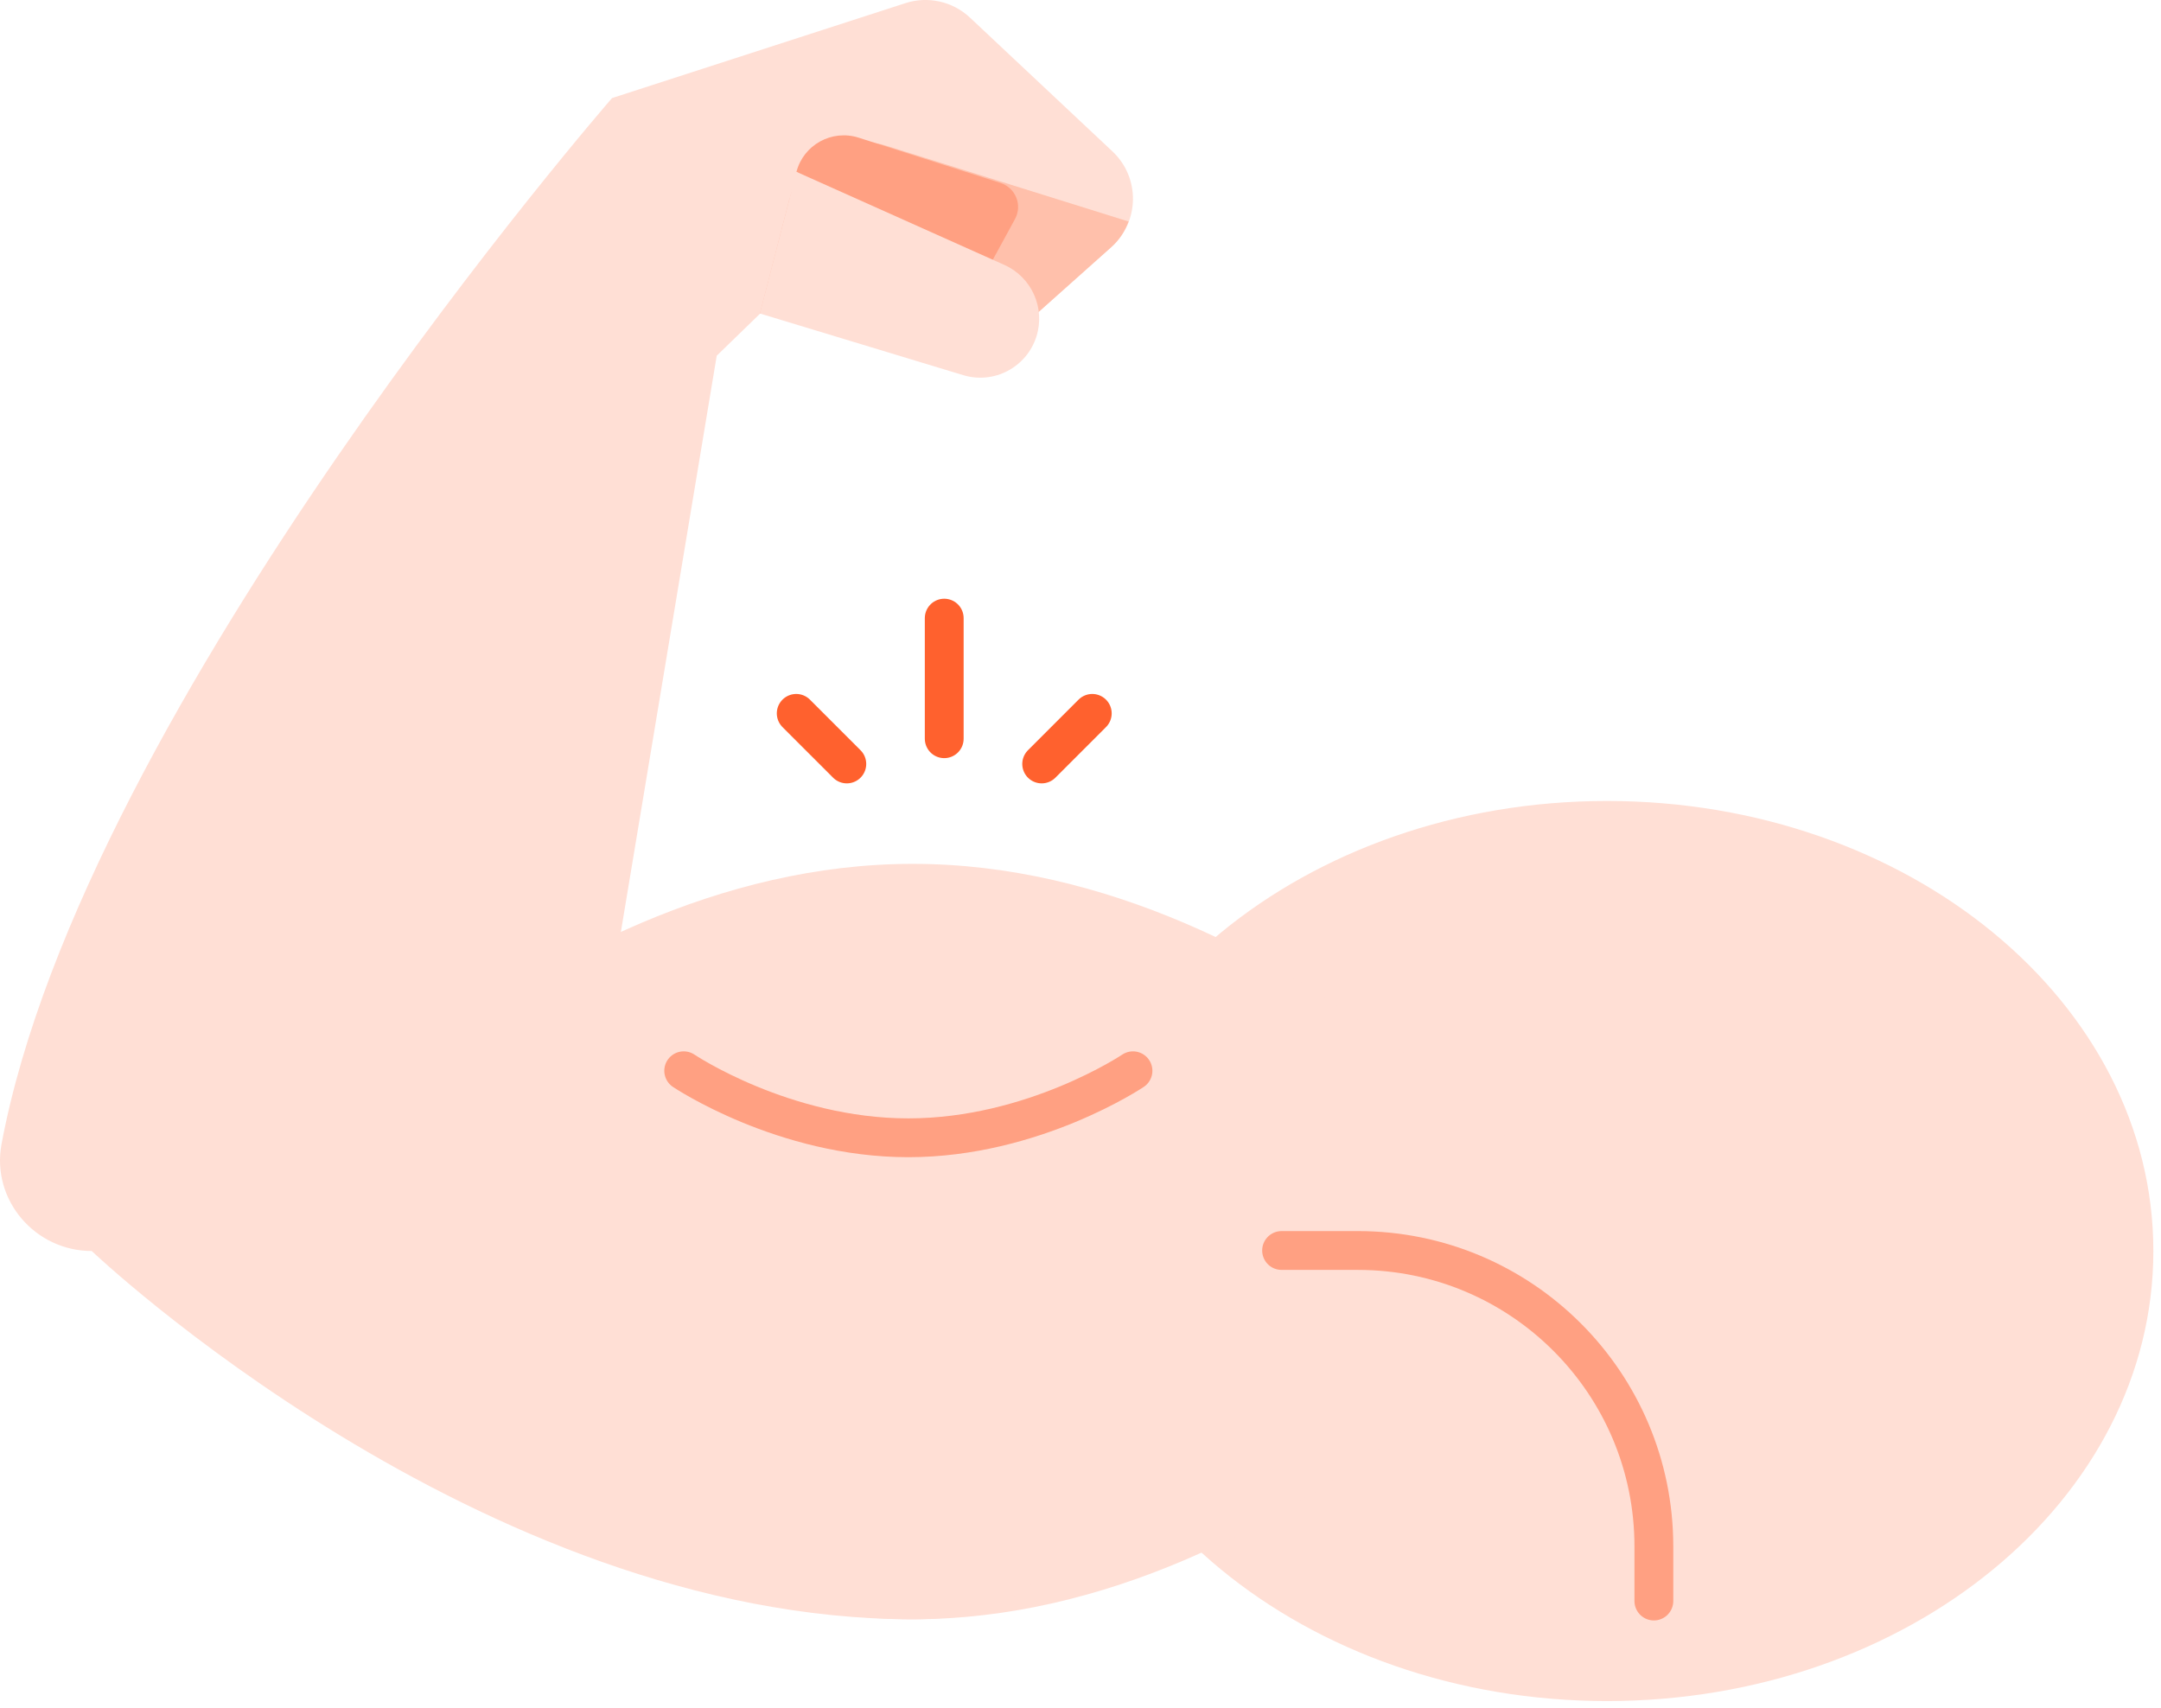 <svg width="167" height="132" viewBox="0 0 167 132" fill="none" xmlns="http://www.w3.org/2000/svg">
<g clip-path="url(#clip0_2845_10661)">
<path d="M124.189 131.46C147.506 131.46 166.409 115.888 166.409 96.68C166.409 77.472 147.506 61.9 124.189 61.9C100.871 61.9 81.969 77.472 81.969 96.68C81.969 115.888 100.871 131.46 124.189 131.46Z" fill="#FFDFD5"/>
<path d="M70.538 66.76C40.698 66.76 16.898 95.95 16.898 95.95C16.898 95.95 40.698 125.14 70.538 125.14C100.378 125.14 124.178 95.95 124.178 95.95C124.178 95.95 100.378 66.76 70.538 66.76Z" fill="#FFDFD5"/>
<path d="M99.039 96.64H104.939C117.569 96.64 127.809 106.88 127.809 119.51V123.73" stroke="#FFA082" stroke-width="3" stroke-linecap="round" stroke-linejoin="round"/>
<path d="M58.727 24.23L79.017 25.22L85.877 19.1C88.078 17.14 88.118 13.72 85.968 11.7L74.957 1.36C73.627 0.11 71.718 -0.32 69.978 0.24L47.297 7.58C47.297 7.58 6.458 54.47 0.118 88.42C-0.682 92.73 2.708 96.68 7.088 96.68C7.088 96.68 36.998 125.14 70.547 125.14C104.098 125.14 47.977 72.04 47.977 72.04L55.388 27.49L58.737 24.24L58.727 24.23Z" fill="#FFDFD5"/>
<path d="M61.007 15.38L58.727 24.23L79.017 25.22L85.877 19.1C86.507 18.54 86.937 17.85 87.217 17.12L68.447 11.25C65.247 10.25 61.857 12.13 61.017 15.38H61.007Z" fill="#FFC0AB"/>
<path d="M52.836 82.75C52.836 82.75 60.536 87.93 70.196 87.93C79.856 87.93 87.556 82.75 87.556 82.75" stroke="#FFA082" stroke-width="3" stroke-linecap="round" stroke-linejoin="round"/>
<path d="M61.547 13.28L79.017 25.22L75.717 21.92L78.437 16.93C79.027 15.85 78.487 14.51 77.317 14.14L66.357 10.64C64.287 9.98 62.087 11.19 61.547 13.29V13.28Z" fill="#FFA082"/>
<path d="M58.729 24.23L74.429 28.99C76.819 29.72 79.349 28.38 80.099 25.99C80.789 23.79 79.719 21.41 77.609 20.47L61.549 13.28L58.719 24.23H58.729Z" fill="#FFDFD5"/>
<path d="M72.969 47.77V57.09" stroke="#FF612E" stroke-width="3" stroke-linecap="round" stroke-linejoin="round"/>
<path d="M84.41 55.13L80.5 59.04" stroke="#FF612E" stroke-width="3" stroke-linecap="round" stroke-linejoin="round"/>
<path d="M61.531 55.13L65.441 59.04" stroke="#FF612E" stroke-width="3" stroke-linecap="round" stroke-linejoin="round"/>
</g>
<defs>
<clipPath id="clip0_2845_10661">
<rect width="166.4" height="131.46" fill="white"/>
</clipPath>
</defs>
</svg>
